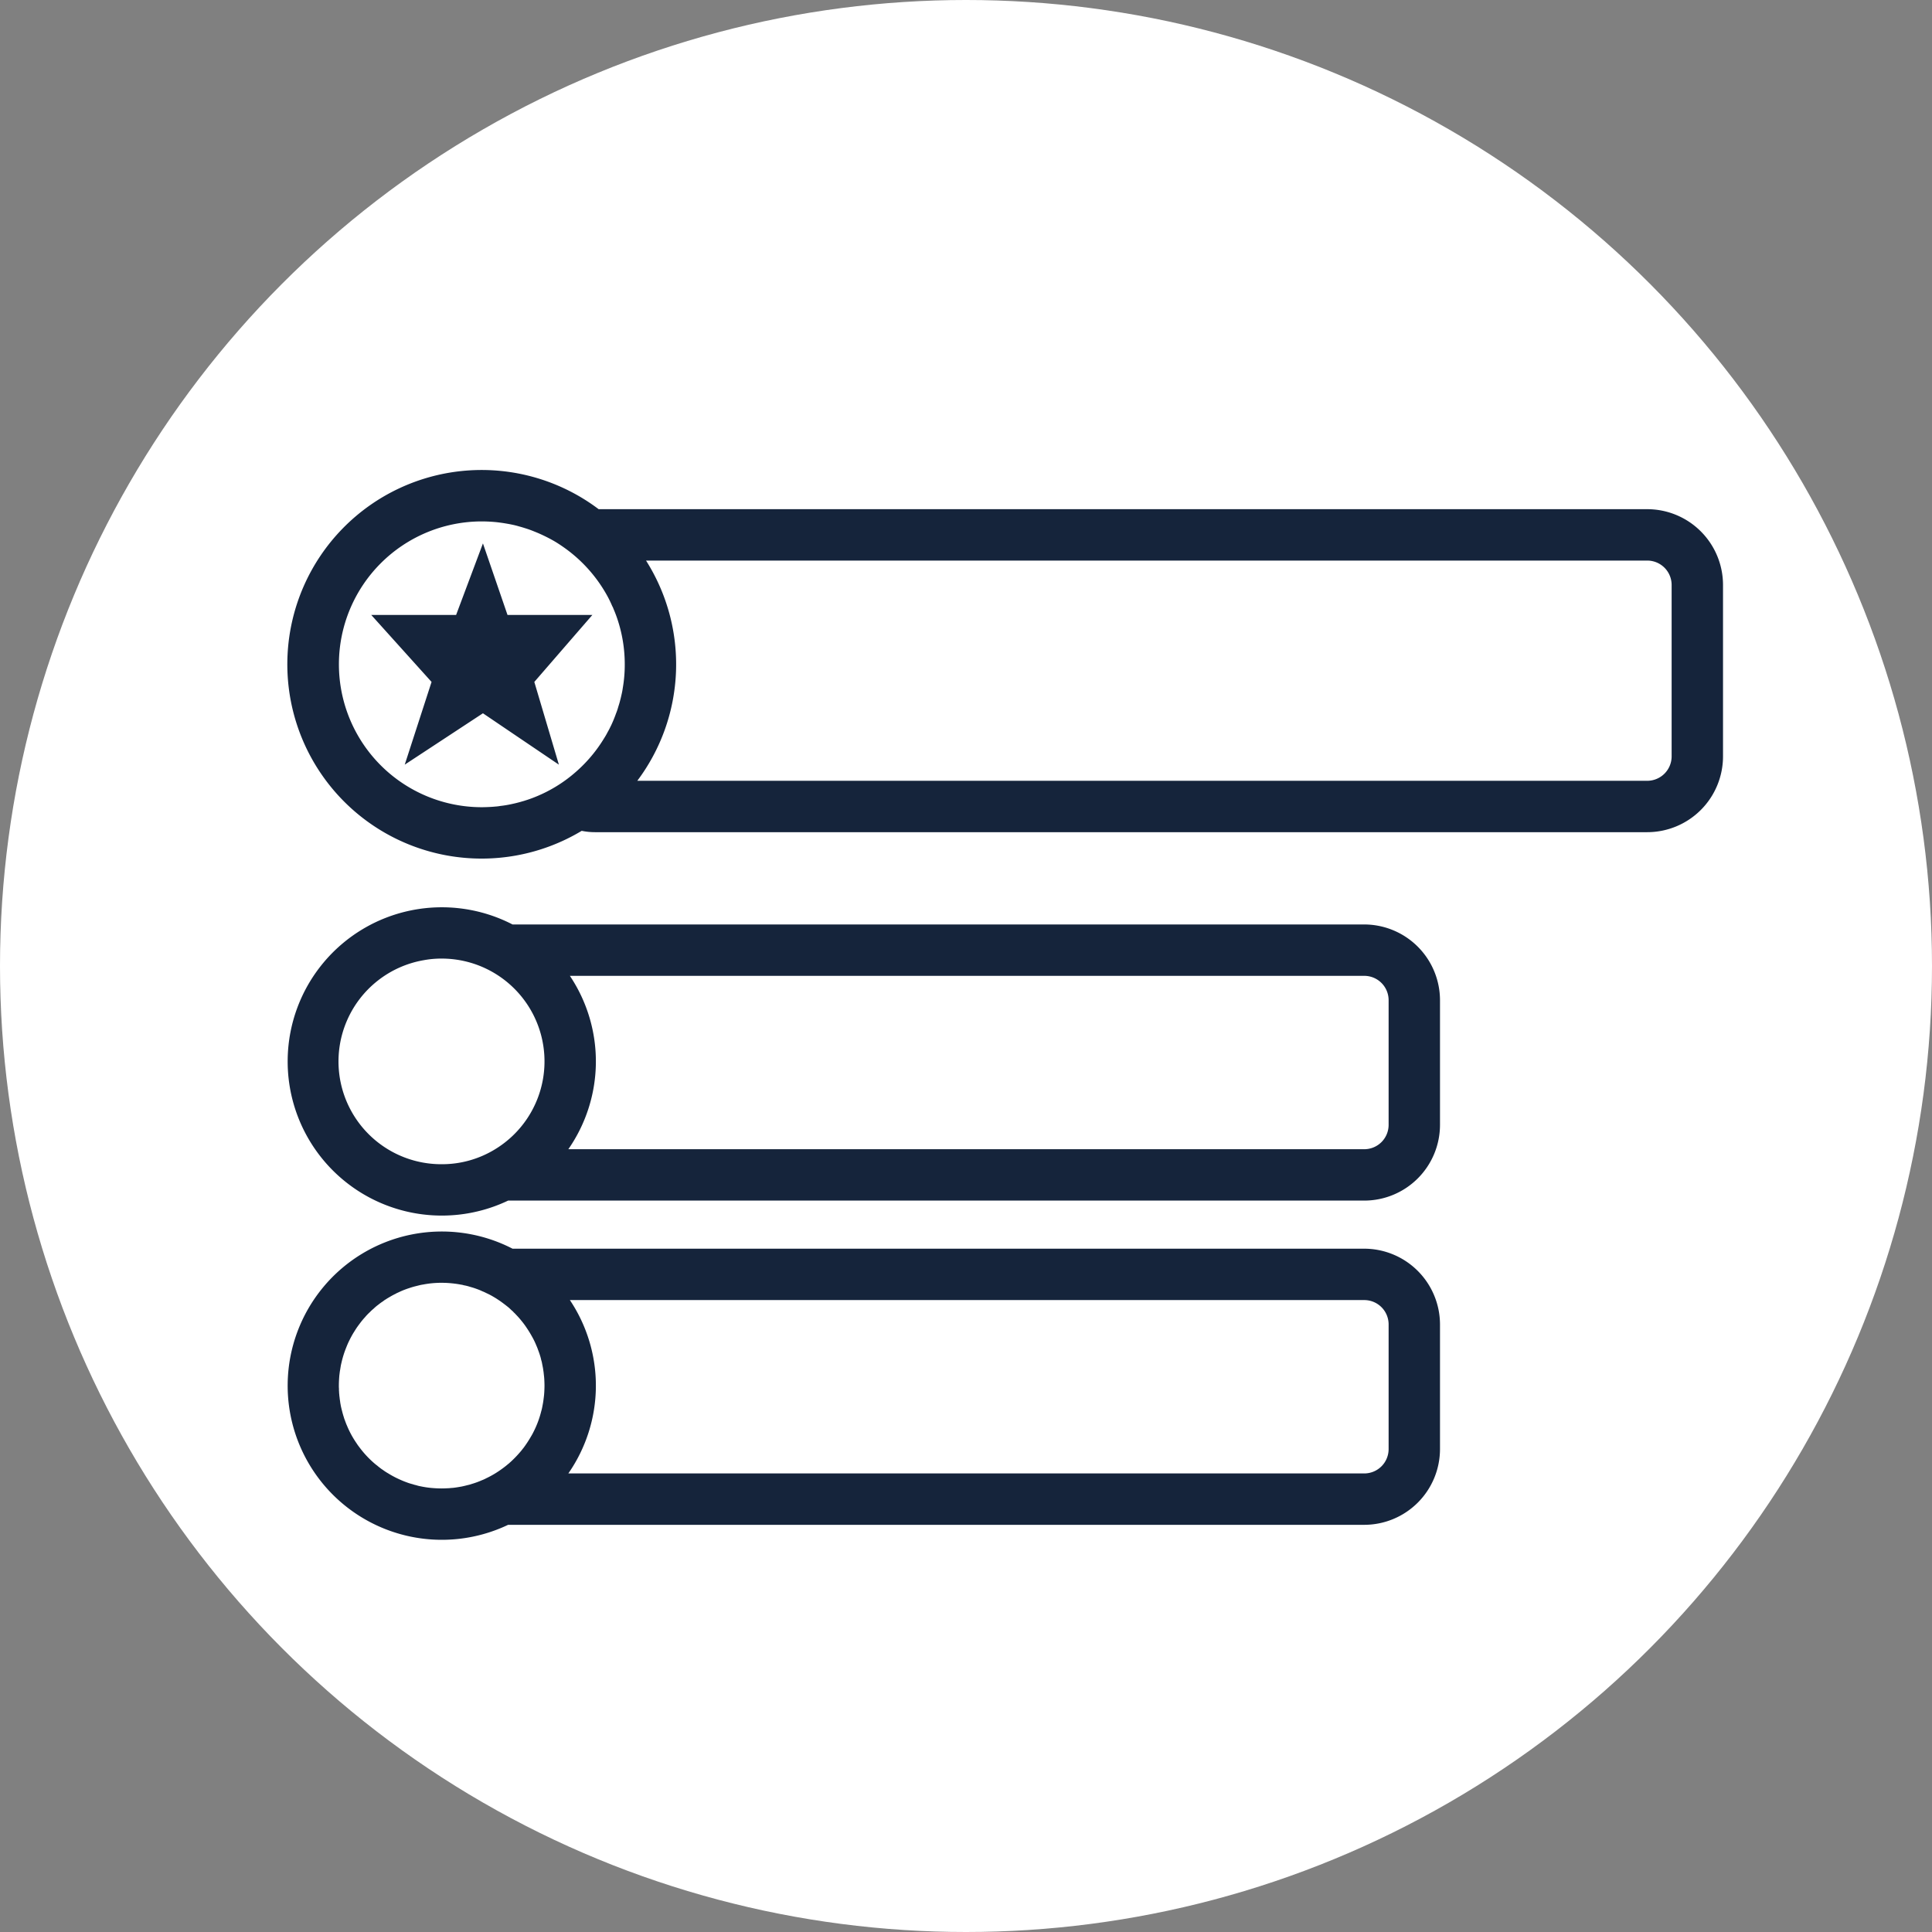<svg xmlns="http://www.w3.org/2000/svg" xmlns:xlink="http://www.w3.org/1999/xlink" width="188" height="188" viewBox="0 0 188 188">
  <rect x="0" y="0" width="188" height="188" fill="#808080" stroke="none"/>
  <defs>
    <clipPath id="clip-FIND_YOUR_FIELD">
      <rect width="188" height="188"/>
    </clipPath>
  </defs>
  <g id="FIND_YOUR_FIELD" data-name="FIND YOUR FIELD" clip-path="url(#clip-FIND_YOUR_FIELD)">
    <rect width="188" height="188" fill="rgba(255,255,255,0)"/>
    <circle id="Ellipse_1" data-name="Ellipse 1" cx="94" cy="94" r="94" fill="#fff"/>
    <path id="Path_53" data-name="Path 53" d="M3473.04,1781.67H3371a18.907,18.907,0,1,0-1.65,31.3,6.513,6.513,0,0,0,1.33.13h102.36a7.379,7.379,0,0,0,7.37-7.38v-16.68A7.377,7.377,0,0,0,3473.04,1781.67Zm-99.69,17.39c-.03.21-.07.43-.12.64-.04.18-.08.36-.13.54-.05.22-.12.44-.19.66a5.486,5.486,0,0,1-.22.65,12.386,12.386,0,0,1-.49,1.19c-.03.06-.06.11-.08.16-.08.17-.17.33-.26.49-.1.2-.22.4-.34.59a13.887,13.887,0,0,1-2.7,3.22,13.718,13.718,0,0,1-4.3,2.59c-.19.07-.38.14-.58.2-.12.04-.24.08-.36.11-.16.05-.31.09-.47.13-.18.05-.37.09-.55.13a10.445,10.445,0,0,1-1.14.19,4.445,4.445,0,0,1-.51.06c-.19.02-.37.03-.56.04-.24.01-.48.02-.72.02a13.905,13.905,0,1,1,0-27.81,14.746,14.746,0,0,1,1.49.08c.24.03.48.06.72.1s.48.08.71.13q.375.075.72.18c.23.06.45.13.67.2s.45.15.67.24.43.17.65.27c.4.18.79.37,1.17.58.24.13.47.27.7.42.14.09.27.18.4.27a14.041,14.041,0,0,1,4.35,4.85c.16.3.31.61.44.92a1.228,1.228,0,0,1,.12.26,12.08,12.08,0,0,1,.47,1.27,13.83,13.83,0,0,1,.63,4.14A13.366,13.366,0,0,1,3373.35,1799.06Zm102.06,6.66a2.377,2.377,0,0,1-2.37,2.38h-98.28a18.871,18.871,0,0,0,.85-21.43h97.43a2.375,2.375,0,0,1,2.37,2.37Zm-107.11-11.35-3.56,4.11,2.39,8.05-3.83-2.59-3.56-2.41-7.61,5,2.61-8.05-5.87-6.52h8.26l2.61-6.96,2.39,6.96h8.26Zm77.2,27.71h-82.88a15,15,0,1,0-.43,26.87h83.31a7.377,7.377,0,0,0,7.37-7.37v-12.13A7.383,7.383,0,0,0,3445.5,1822.08Zm-84.57,21.87a9.875,9.875,0,0,1-5.2,1.46,10,10,0,0,1-1.77-19.85,9.39,9.39,0,0,1,1.77-.16,10.005,10.005,0,0,1,5.2,18.55Zm86.94-2.37a2.369,2.369,0,0,1-2.37,2.37h-77.45a14.962,14.962,0,0,0,.15-16.87h77.3a2.369,2.369,0,0,1,2.37,2.37Zm-2.37,12.05h-82.88a15,15,0,1,0-.43,26.87h83.31a7.377,7.377,0,0,0,7.37-7.37V1861A7.383,7.383,0,0,0,3445.5,1853.63Zm-91.84,23.12a3.029,3.029,0,0,1-.43-.11,1.933,1.933,0,0,1-.32-.09,4.606,4.606,0,0,1-.63-.2c-.2-.07-.39-.15-.59-.24a9.074,9.074,0,0,1-1.16-.61,5.2,5.2,0,0,1-.55-.36c-.02-.01-.03-.02-.05-.03a2.346,2.346,0,0,1-.19-.14c-.08-.06-.16-.12-.24-.19s-.16-.12-.24-.19a9.681,9.681,0,0,1-1.55-1.65,4.494,4.494,0,0,1-.27-.38,9.131,9.131,0,0,1-.93-1.71,3.579,3.579,0,0,1-.14-.35.783.783,0,0,1-.05-.14,2.428,2.428,0,0,1-.13-.38.979.979,0,0,1-.05-.16c-.04-.12-.07-.24-.1-.36s-.06-.22-.08-.32a3.4,3.4,0,0,1-.07-.34,3.132,3.132,0,0,1-.05-.32c-.02-.12-.04-.25-.05-.38a2.4,2.4,0,0,1-.03-.28,2.454,2.454,0,0,1-.02-.28,1.275,1.275,0,0,1-.01-.2v-.09a2.712,2.712,0,0,1-.01-.29c0-.34.02-.69.05-1.02,0-.03.01-.05.01-.08.02-.14.03-.28.06-.42.02-.12.04-.25.06-.37s.05-.25.08-.37a9.267,9.267,0,0,1,.44-1.41c.09-.23.18-.45.29-.67.07-.14.14-.29.22-.43q.135-.255.3-.51c.09-.15.19-.3.29-.45a.01.01,0,0,0,.01-.01c.12-.17.25-.34.38-.51.12-.15.24-.29.37-.43a.176.176,0,0,0,.04-.05,5.41,5.41,0,0,1,.41-.42,4.143,4.143,0,0,1,.38-.35,4.081,4.081,0,0,1,.45-.38,5.082,5.082,0,0,1,.47-.34,1.508,1.508,0,0,1,.26-.18c.13-.09.27-.17.41-.25a6.419,6.419,0,0,1,.58-.31c.01-.01.02-.02.03-.02a.2.2,0,0,1,.08-.04c.09-.04.17-.08.26-.12a6.557,6.557,0,0,1,.61-.25.035.035,0,0,0,.02-.01c.24-.08.47-.16.72-.23.07-.02.15-.04.23-.06l.36-.09c.12-.03.25-.05.37-.07a9.4,9.4,0,0,1,1.77-.16c.26,0,.51.01.76.03.15.01.29.03.43.04a.127.127,0,0,0,.06.01c.18.02.36.05.53.08.02,0,.03.01.05.01h.01c.01,0,.03.01.04.01a1.314,1.314,0,0,1,.27.06,4.152,4.152,0,0,1,.63.16.145.145,0,0,1,.07.02c.2.05.39.12.59.19.02.01.03.01.05.02a3.9,3.9,0,0,1,.43.18,4.082,4.082,0,0,1,.42.19,6.523,6.523,0,0,1,.74.39c.16.09.31.19.46.29.17.11.33.23.49.35s.3.23.45.35c.08.07.16.14.24.22s.16.14.24.22c.01.02.03.03.04.05a2.283,2.283,0,0,1,.22.22,7.812,7.812,0,0,1,.54.61,8,8,0,0,1,.55.75c.17.25.33.52.48.79a6.96,6.96,0,0,1,.42.87,4.356,4.356,0,0,1,.18.46c.06.15.11.3.16.45v.01a3.766,3.766,0,0,1,.13.48,2.219,2.219,0,0,1,.09.37l.06.3c.02.1.04.21.05.31.02.12.04.25.05.38.02.17.04.33.05.51.01.21.02.42.02.63s-.01.42-.02.62c0,.05-.01.1-.01.14-.01.16-.03.32-.05.47q-.045.39-.12.75a4.362,4.362,0,0,1-.12.52,9.423,9.423,0,0,1-.77,2.04c-.07.14-.14.27-.22.4a11.544,11.544,0,0,1-.72,1.1c-.03.04-.06.07-.09.11a4.106,4.106,0,0,1-.26.32,10.728,10.728,0,0,1-.94.97.645.645,0,0,0-.09.08.435.435,0,0,1-.07.06c-.09.07-.18.15-.28.23a10.768,10.768,0,0,1-1.04.73,9.074,9.074,0,0,1-.87.47,3.5,3.5,0,0,1-.44.2,7.837,7.837,0,0,1-.96.35,3.043,3.043,0,0,1-.43.12c-.18.05-.36.09-.54.13-.28.05-.56.1-.84.13-.08.01-.17.01-.25.02a2.454,2.454,0,0,1-.27.02c-.2.01-.4.02-.6.02-.35,0-.7-.02-1.03-.05a8.691,8.691,0,0,1-.89-.13Zm94.21-3.62a2.369,2.369,0,0,1-2.37,2.37h-77.45a14.962,14.962,0,0,0,.15-16.87h77.3a2.369,2.369,0,0,1,2.37,2.37Z" transform="translate(-3312.746 -1732.122)" fill="#15243b"/>
  </g>
</svg>
